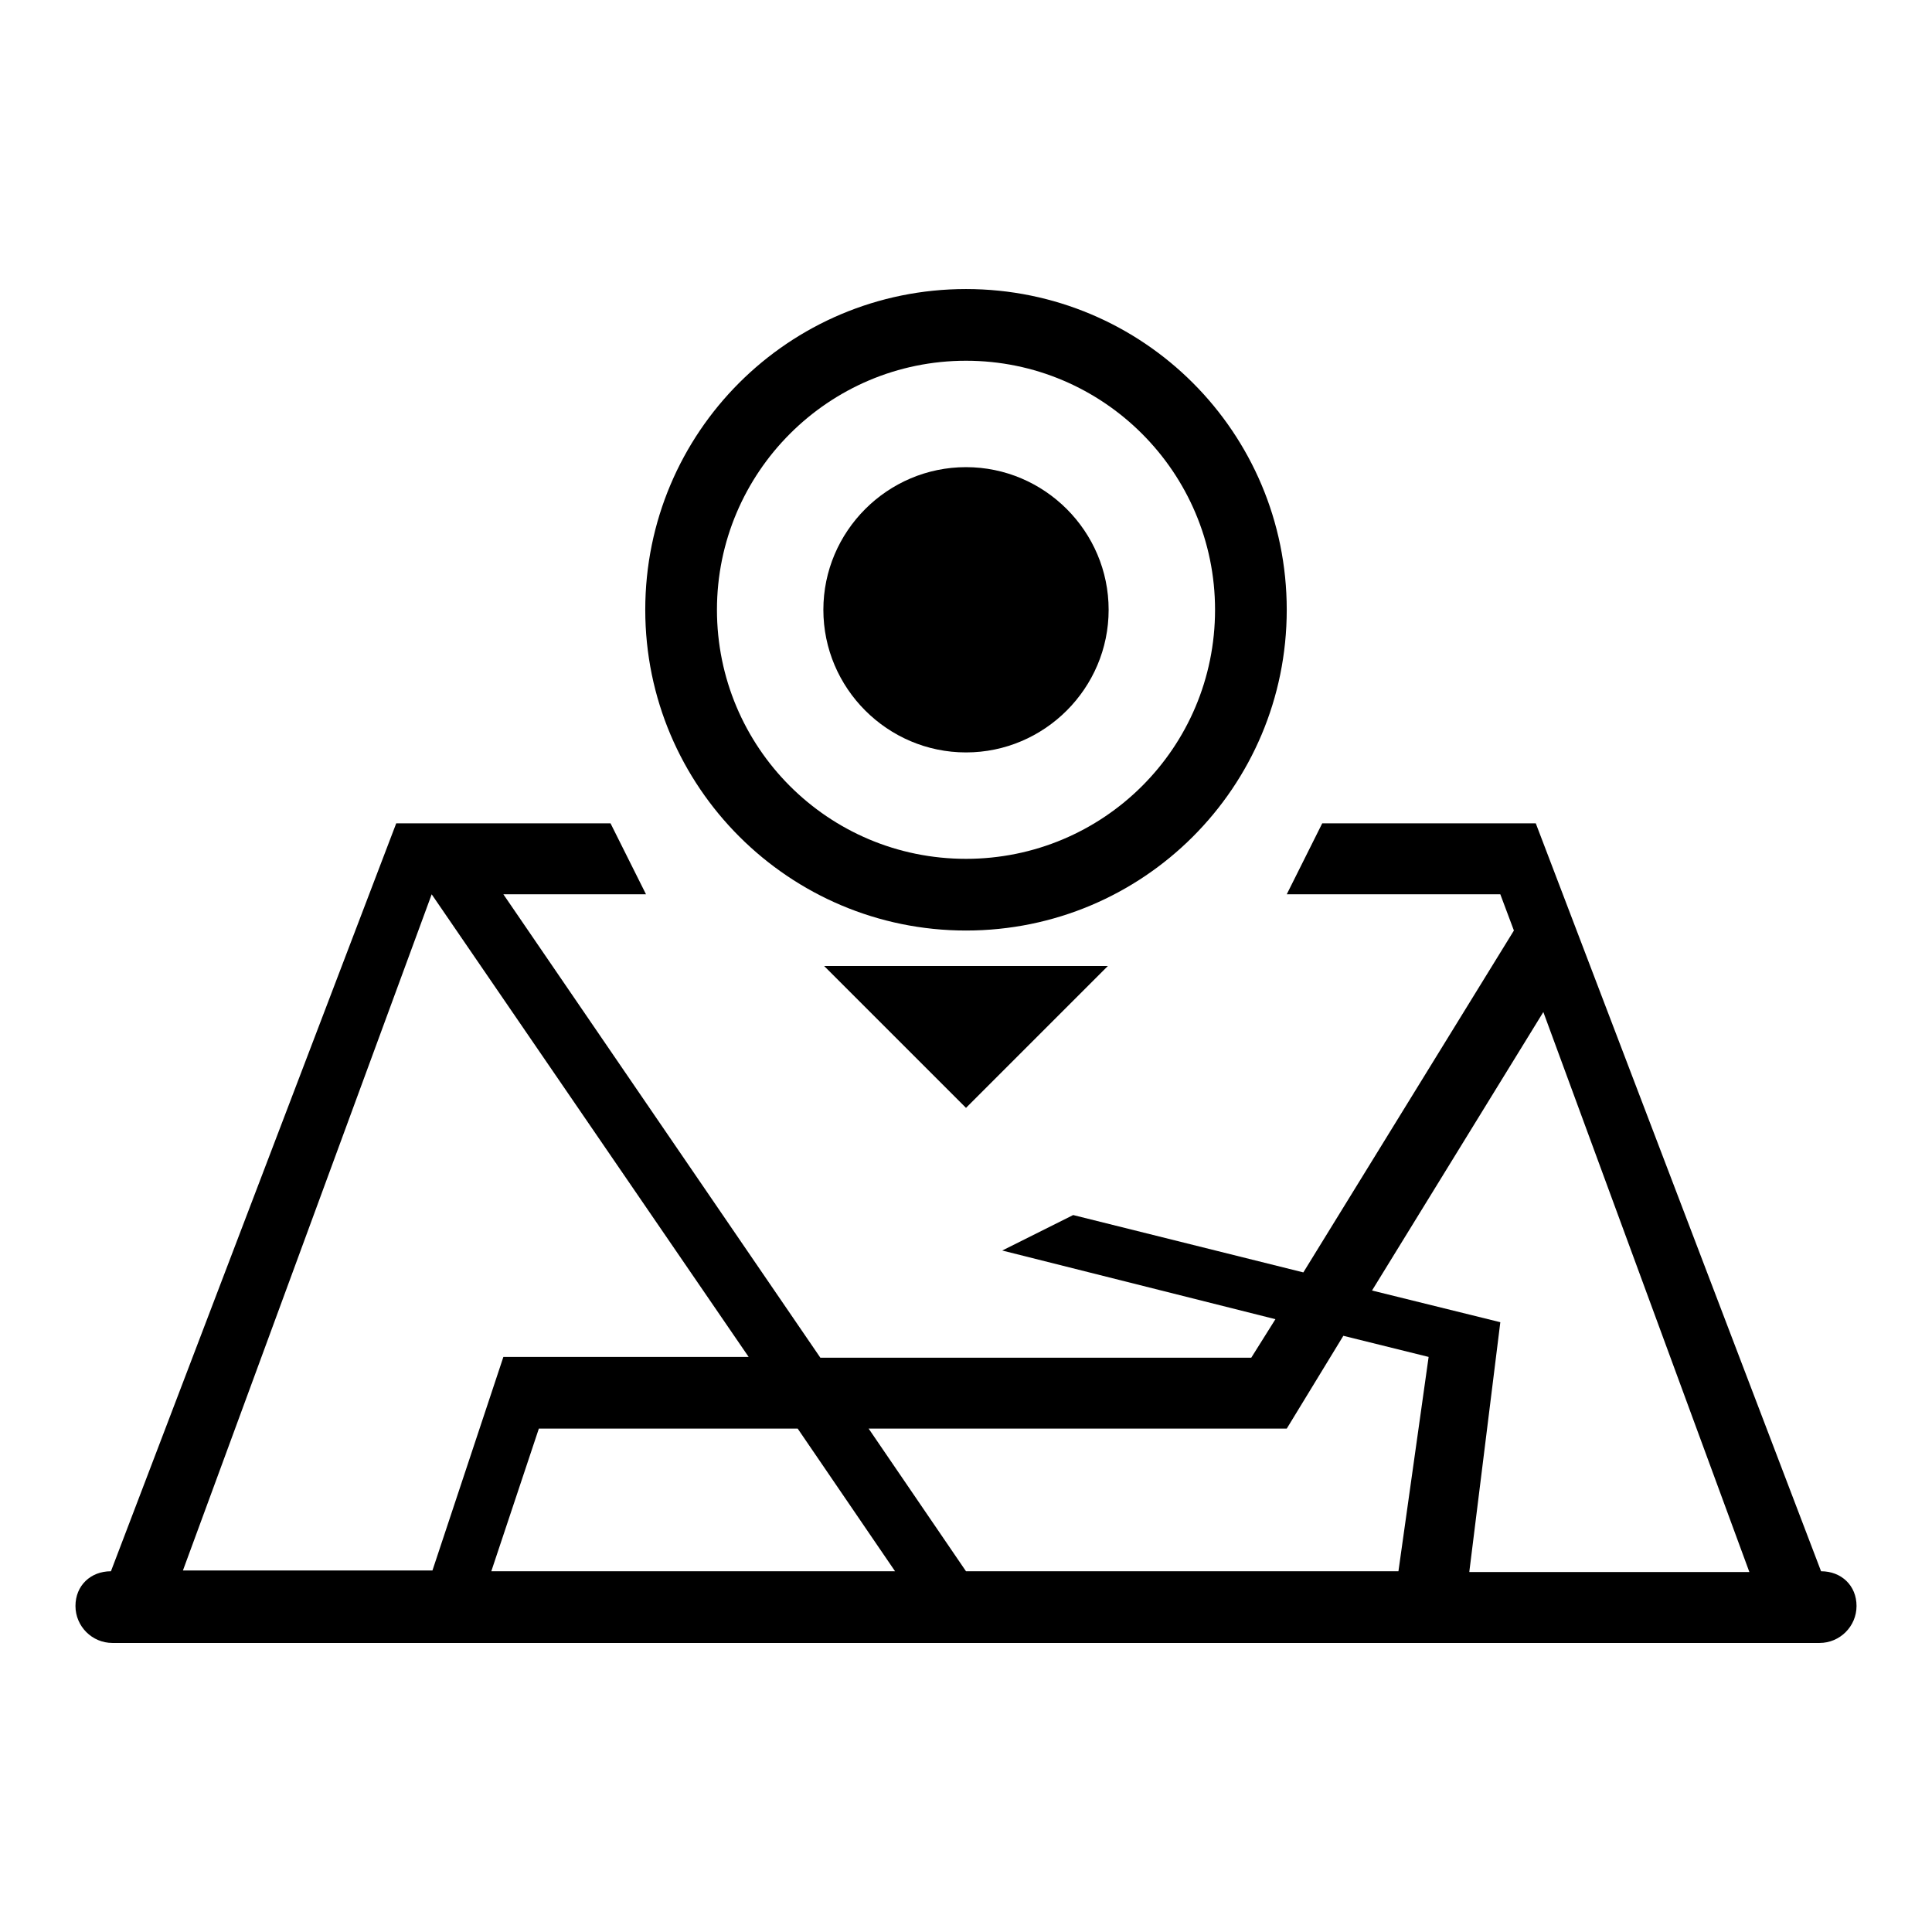 <?xml version="1.0" encoding="utf-8"?>
<!-- Svg Vector Icons : http://www.onlinewebfonts.com/icon -->
<!DOCTYPE svg PUBLIC "-//W3C//DTD SVG 1.1//EN" "http://www.w3.org/Graphics/SVG/1.1/DTD/svg11.dtd">
<svg version="1.1" xmlns="http://www.w3.org/2000/svg" xmlns:xlink="http://www.w3.org/1999/xlink" x="0px" y="0px" viewBox="0 0 256 256" enable-background="new 0 0 256 256" xml:space="preserve">
<g><g><path fill="#000000" d="M241.3,208.2l-37.8-99.1h-28.3l-4.7,9.4h28.3l1.8,4.8l-27.9,45.3l-30.5-7.6l-9.4,4.7l36.2,9.1l-3.2,5.1h-57.1l-42-61.4h18.9l-4.7-9.4H52.5l-37.8,99.1c-2.7,0-4.7,1.9-4.7,4.6s2.2,4.9,4.9,4.9h226.2c2.7,0,4.9-2.2,4.9-4.9C246,210.1,244,208.2,241.3,208.2z M24.2,208.2l33-89.7l42,61.3H66.7l-9.4,28.3H24.2L24.2,208.2z M65.1,208.2l6.3-18.9h34.3l12.9,18.9H65.1z M185.3,208.2H128l-12.9-18.9h55.4L178,177l11.3,2.8L185.3,208.2z M194.7,208.2l4.1-33l-17-4.2l22.7-36.9l27.3,74.2H194.7z"/><path fill="#000000" d="M128,146.8l18.8-18.8h-37.6L128,146.8z"/><path fill="#000000" d="M128,123.3c23.5,0,42.5-19,42.5-42.5c0-23.5-19-42.5-42.5-42.5c-23.5,0-42.5,19-42.5,42.5C85.5,104.3,104.6,123.3,128,123.3z M128,47.8c18.2,0,33,14.8,33,33c0,18.3-14.8,33-33,33c-18.3,0-33-14.8-33-33C95,62.6,109.8,47.8,128,47.8z"/><path fill="#000000" d="M128,99.7c10.4,0,18.9-8.5,18.9-18.9c0-10.4-8.5-18.9-18.9-18.9c-10.4,0-18.9,8.5-18.9,18.9C109.1,91.2,117.6,99.7,128,99.7z"/></g></g>
</svg>
